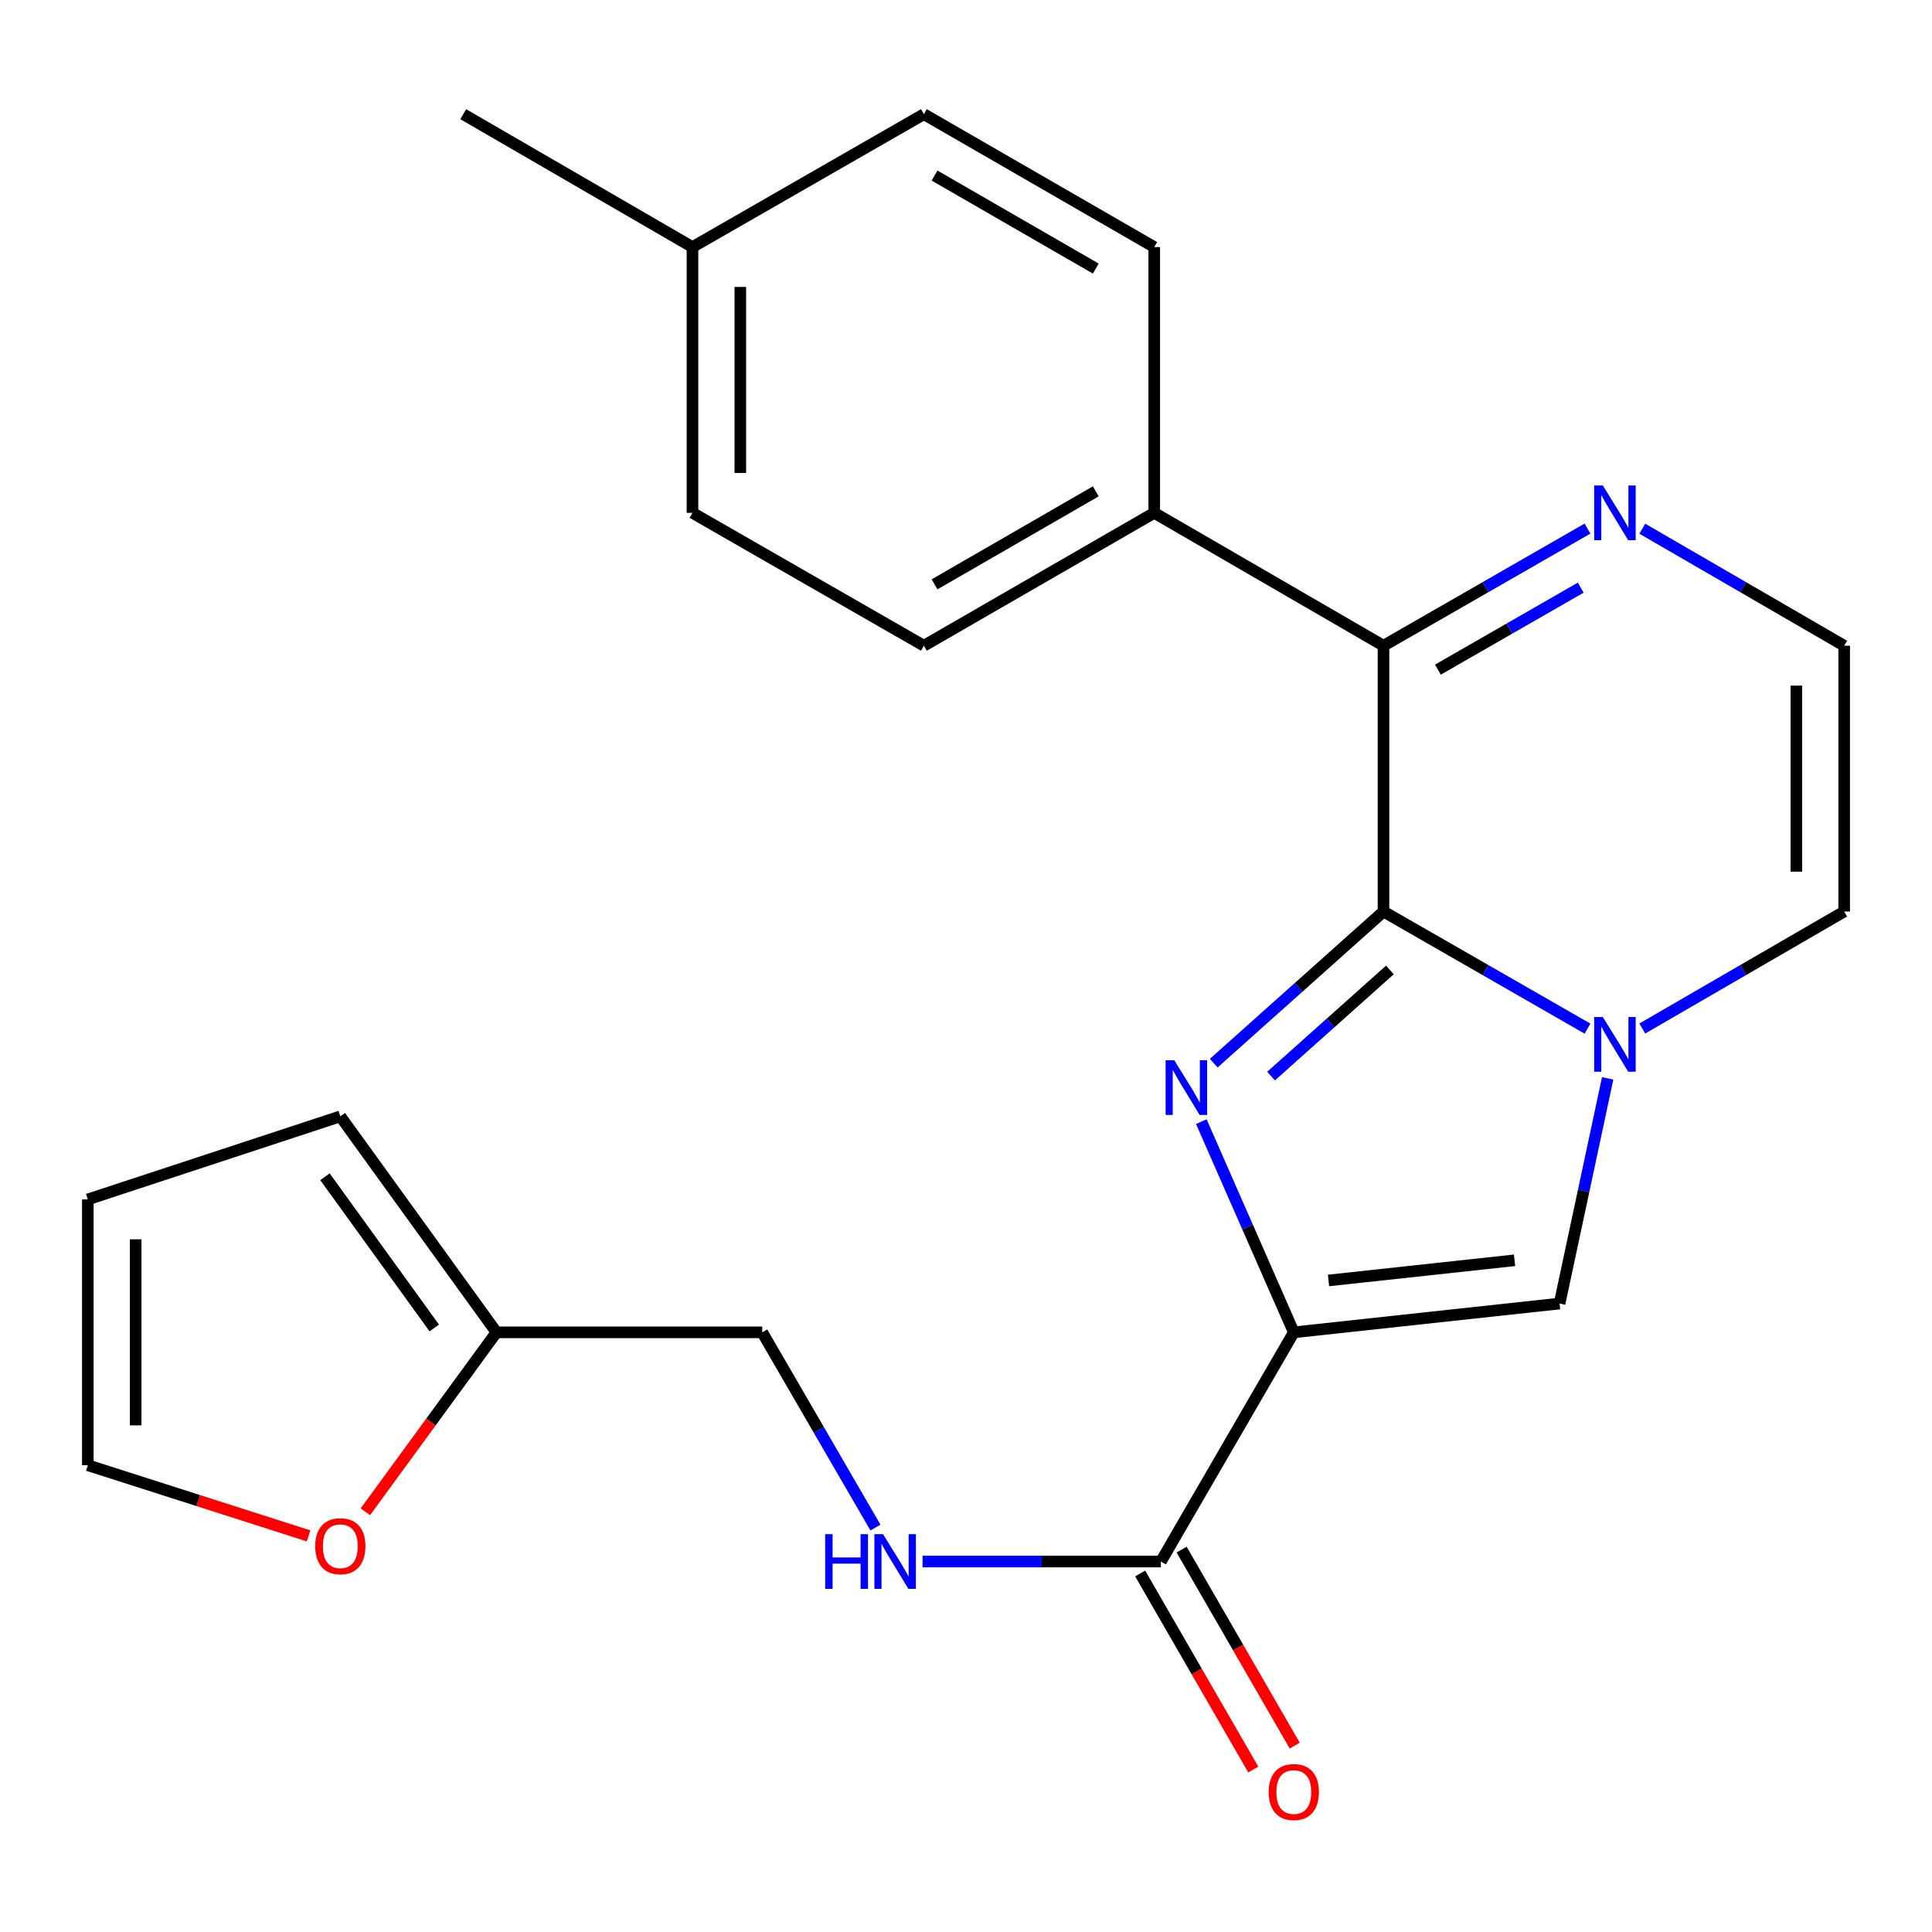 <?xml version='1.0' encoding='iso-8859-1'?>
<svg version='1.1' baseProfile='full'
              xmlns='http://www.w3.org/2000/svg'
                      xmlns:rdkit='http://www.rdkit.org/xml'
                      xmlns:xlink='http://www.w3.org/1999/xlink'
                  xml:space='preserve'
width='1000px' height='1000px' viewBox='0 0 1000 1000'>
<!-- END OF HEADER -->
<rect style='opacity:1.0;fill:#FFFFFF;stroke:none' width='1000' height='1000' x='0' y='0'> </rect>
<path class='bond-0' d='M 716.096,471.804 L 672.161,511.047' style='fill:none;fill-rule:evenodd;stroke:#000000;stroke-width:6px;stroke-linecap:butt;stroke-linejoin:miter;stroke-opacity:1' />
<path class='bond-0' d='M 672.161,511.047 L 628.226,550.29' style='fill:none;fill-rule:evenodd;stroke:#0000FF;stroke-width:6px;stroke-linecap:butt;stroke-linejoin:miter;stroke-opacity:1' />
<path class='bond-0' d='M 719.41,502.044 L 688.656,529.514' style='fill:none;fill-rule:evenodd;stroke:#000000;stroke-width:6px;stroke-linecap:butt;stroke-linejoin:miter;stroke-opacity:1' />
<path class='bond-0' d='M 688.656,529.514 L 657.902,556.984' style='fill:none;fill-rule:evenodd;stroke:#0000FF;stroke-width:6px;stroke-linecap:butt;stroke-linejoin:miter;stroke-opacity:1' />
<path class='bond-2' d='M 716.096,471.804 L 768.894,502.113' style='fill:none;fill-rule:evenodd;stroke:#000000;stroke-width:6px;stroke-linecap:butt;stroke-linejoin:miter;stroke-opacity:1' />
<path class='bond-2' d='M 768.894,502.113 L 821.692,532.423' style='fill:none;fill-rule:evenodd;stroke:#0000FF;stroke-width:6px;stroke-linecap:butt;stroke-linejoin:miter;stroke-opacity:1' />
<path class='bond-4' d='M 716.096,471.804 L 716.096,334.228' style='fill:none;fill-rule:evenodd;stroke:#000000;stroke-width:6px;stroke-linecap:butt;stroke-linejoin:miter;stroke-opacity:1' />
<path class='bond-1' d='M 621.799,580.557 L 645.734,635.088' style='fill:none;fill-rule:evenodd;stroke:#0000FF;stroke-width:6px;stroke-linecap:butt;stroke-linejoin:miter;stroke-opacity:1' />
<path class='bond-1' d='M 645.734,635.088 L 669.669,689.619' style='fill:none;fill-rule:evenodd;stroke:#000000;stroke-width:6px;stroke-linecap:butt;stroke-linejoin:miter;stroke-opacity:1' />
<path class='bond-5' d='M 669.669,689.619 L 600.874,808.252' style='fill:none;fill-rule:evenodd;stroke:#000000;stroke-width:6px;stroke-linecap:butt;stroke-linejoin:miter;stroke-opacity:1' />
<path class='bond-24' d='M 669.669,689.619 L 807.231,674.707' style='fill:none;fill-rule:evenodd;stroke:#000000;stroke-width:6px;stroke-linecap:butt;stroke-linejoin:miter;stroke-opacity:1' />
<path class='bond-24' d='M 687.635,662.765 L 783.928,652.327' style='fill:none;fill-rule:evenodd;stroke:#000000;stroke-width:6px;stroke-linecap:butt;stroke-linejoin:miter;stroke-opacity:1' />
<path class='bond-3' d='M 832.127,558.16 L 819.679,616.434' style='fill:none;fill-rule:evenodd;stroke:#0000FF;stroke-width:6px;stroke-linecap:butt;stroke-linejoin:miter;stroke-opacity:1' />
<path class='bond-3' d='M 819.679,616.434 L 807.231,674.707' style='fill:none;fill-rule:evenodd;stroke:#000000;stroke-width:6px;stroke-linecap:butt;stroke-linejoin:miter;stroke-opacity:1' />
<path class='bond-8' d='M 850.053,532.36 L 902.299,502.082' style='fill:none;fill-rule:evenodd;stroke:#0000FF;stroke-width:6px;stroke-linecap:butt;stroke-linejoin:miter;stroke-opacity:1' />
<path class='bond-8' d='M 902.299,502.082 L 954.545,471.804' style='fill:none;fill-rule:evenodd;stroke:#000000;stroke-width:6px;stroke-linecap:butt;stroke-linejoin:miter;stroke-opacity:1' />
<path class='bond-6' d='M 716.096,334.228 L 768.894,303.913' style='fill:none;fill-rule:evenodd;stroke:#000000;stroke-width:6px;stroke-linecap:butt;stroke-linejoin:miter;stroke-opacity:1' />
<path class='bond-6' d='M 768.894,303.913 L 821.691,273.597' style='fill:none;fill-rule:evenodd;stroke:#0000FF;stroke-width:6px;stroke-linecap:butt;stroke-linejoin:miter;stroke-opacity:1' />
<path class='bond-6' d='M 744.265,346.607 L 781.223,325.386' style='fill:none;fill-rule:evenodd;stroke:#000000;stroke-width:6px;stroke-linecap:butt;stroke-linejoin:miter;stroke-opacity:1' />
<path class='bond-6' d='M 781.223,325.386 L 818.182,304.165' style='fill:none;fill-rule:evenodd;stroke:#0000FF;stroke-width:6px;stroke-linecap:butt;stroke-linejoin:miter;stroke-opacity:1' />
<path class='bond-10' d='M 716.096,334.228 L 597.435,265.447' style='fill:none;fill-rule:evenodd;stroke:#000000;stroke-width:6px;stroke-linecap:butt;stroke-linejoin:miter;stroke-opacity:1' />
<path class='bond-7' d='M 600.874,808.252 L 539.189,808.252' style='fill:none;fill-rule:evenodd;stroke:#000000;stroke-width:6px;stroke-linecap:butt;stroke-linejoin:miter;stroke-opacity:1' />
<path class='bond-7' d='M 539.189,808.252 L 477.505,808.252' style='fill:none;fill-rule:evenodd;stroke:#0000FF;stroke-width:6px;stroke-linecap:butt;stroke-linejoin:miter;stroke-opacity:1' />
<path class='bond-13' d='M 590.151,814.44 L 619.424,865.172' style='fill:none;fill-rule:evenodd;stroke:#000000;stroke-width:6px;stroke-linecap:butt;stroke-linejoin:miter;stroke-opacity:1' />
<path class='bond-13' d='M 619.424,865.172 L 648.697,915.904' style='fill:none;fill-rule:evenodd;stroke:#FF0000;stroke-width:6px;stroke-linecap:butt;stroke-linejoin:miter;stroke-opacity:1' />
<path class='bond-13' d='M 611.597,802.065 L 640.871,852.797' style='fill:none;fill-rule:evenodd;stroke:#000000;stroke-width:6px;stroke-linecap:butt;stroke-linejoin:miter;stroke-opacity:1' />
<path class='bond-13' d='M 640.871,852.797 L 670.144,903.528' style='fill:none;fill-rule:evenodd;stroke:#FF0000;stroke-width:6px;stroke-linecap:butt;stroke-linejoin:miter;stroke-opacity:1' />
<path class='bond-9' d='M 850.053,273.66 L 902.299,303.944' style='fill:none;fill-rule:evenodd;stroke:#0000FF;stroke-width:6px;stroke-linecap:butt;stroke-linejoin:miter;stroke-opacity:1' />
<path class='bond-9' d='M 902.299,303.944 L 954.545,334.228' style='fill:none;fill-rule:evenodd;stroke:#000000;stroke-width:6px;stroke-linecap:butt;stroke-linejoin:miter;stroke-opacity:1' />
<path class='bond-17' d='M 453.127,790.664 L 423.829,740.142' style='fill:none;fill-rule:evenodd;stroke:#0000FF;stroke-width:6px;stroke-linecap:butt;stroke-linejoin:miter;stroke-opacity:1' />
<path class='bond-17' d='M 423.829,740.142 L 394.531,689.619' style='fill:none;fill-rule:evenodd;stroke:#000000;stroke-width:6px;stroke-linecap:butt;stroke-linejoin:miter;stroke-opacity:1' />
<path class='bond-25' d='M 954.545,471.804 L 954.545,334.228' style='fill:none;fill-rule:evenodd;stroke:#000000;stroke-width:6px;stroke-linecap:butt;stroke-linejoin:miter;stroke-opacity:1' />
<path class='bond-25' d='M 929.784,451.167 L 929.784,354.865' style='fill:none;fill-rule:evenodd;stroke:#000000;stroke-width:6px;stroke-linecap:butt;stroke-linejoin:miter;stroke-opacity:1' />
<path class='bond-18' d='M 597.435,265.447 L 478.21,334.228' style='fill:none;fill-rule:evenodd;stroke:#000000;stroke-width:6px;stroke-linecap:butt;stroke-linejoin:miter;stroke-opacity:1' />
<path class='bond-18' d='M 567.178,254.317 L 483.721,302.463' style='fill:none;fill-rule:evenodd;stroke:#000000;stroke-width:6px;stroke-linecap:butt;stroke-linejoin:miter;stroke-opacity:1' />
<path class='bond-19' d='M 597.435,265.447 L 597.435,127.886' style='fill:none;fill-rule:evenodd;stroke:#000000;stroke-width:6px;stroke-linecap:butt;stroke-linejoin:miter;stroke-opacity:1' />
<path class='bond-11' d='M 256.97,689.619 L 394.531,689.619' style='fill:none;fill-rule:evenodd;stroke:#000000;stroke-width:6px;stroke-linecap:butt;stroke-linejoin:miter;stroke-opacity:1' />
<path class='bond-12' d='M 256.97,689.619 L 223.043,736.053' style='fill:none;fill-rule:evenodd;stroke:#000000;stroke-width:6px;stroke-linecap:butt;stroke-linejoin:miter;stroke-opacity:1' />
<path class='bond-12' d='M 223.043,736.053 L 189.117,782.488' style='fill:none;fill-rule:evenodd;stroke:#FF0000;stroke-width:6px;stroke-linecap:butt;stroke-linejoin:miter;stroke-opacity:1' />
<path class='bond-14' d='M 256.97,689.619 L 176.152,577.823' style='fill:none;fill-rule:evenodd;stroke:#000000;stroke-width:6px;stroke-linecap:butt;stroke-linejoin:miter;stroke-opacity:1' />
<path class='bond-14' d='M 224.78,687.356 L 168.208,609.098' style='fill:none;fill-rule:evenodd;stroke:#000000;stroke-width:6px;stroke-linecap:butt;stroke-linejoin:miter;stroke-opacity:1' />
<path class='bond-15' d='M 159.721,794.974 L 102.588,776.687' style='fill:none;fill-rule:evenodd;stroke:#FF0000;stroke-width:6px;stroke-linecap:butt;stroke-linejoin:miter;stroke-opacity:1' />
<path class='bond-15' d='M 102.588,776.687 L 45.455,758.4' style='fill:none;fill-rule:evenodd;stroke:#000000;stroke-width:6px;stroke-linecap:butt;stroke-linejoin:miter;stroke-opacity:1' />
<path class='bond-16' d='M 176.152,577.823 L 45.455,620.824' style='fill:none;fill-rule:evenodd;stroke:#000000;stroke-width:6px;stroke-linecap:butt;stroke-linejoin:miter;stroke-opacity:1' />
<path class='bond-27' d='M 45.455,758.4 L 45.455,620.824' style='fill:none;fill-rule:evenodd;stroke:#000000;stroke-width:6px;stroke-linecap:butt;stroke-linejoin:miter;stroke-opacity:1' />
<path class='bond-27' d='M 70.216,737.764 L 70.216,641.461' style='fill:none;fill-rule:evenodd;stroke:#000000;stroke-width:6px;stroke-linecap:butt;stroke-linejoin:miter;stroke-opacity:1' />
<path class='bond-21' d='M 478.21,334.228 L 358.421,265.447' style='fill:none;fill-rule:evenodd;stroke:#000000;stroke-width:6px;stroke-linecap:butt;stroke-linejoin:miter;stroke-opacity:1' />
<path class='bond-20' d='M 597.435,127.886 L 478.21,59.105' style='fill:none;fill-rule:evenodd;stroke:#000000;stroke-width:6px;stroke-linecap:butt;stroke-linejoin:miter;stroke-opacity:1' />
<path class='bond-20' d='M 567.178,139.016 L 483.721,90.87' style='fill:none;fill-rule:evenodd;stroke:#000000;stroke-width:6px;stroke-linecap:butt;stroke-linejoin:miter;stroke-opacity:1' />
<path class='bond-22' d='M 478.21,59.105 L 358.421,127.886' style='fill:none;fill-rule:evenodd;stroke:#000000;stroke-width:6px;stroke-linecap:butt;stroke-linejoin:miter;stroke-opacity:1' />
<path class='bond-26' d='M 358.421,265.447 L 358.421,127.886' style='fill:none;fill-rule:evenodd;stroke:#000000;stroke-width:6px;stroke-linecap:butt;stroke-linejoin:miter;stroke-opacity:1' />
<path class='bond-26' d='M 383.183,244.813 L 383.183,148.52' style='fill:none;fill-rule:evenodd;stroke:#000000;stroke-width:6px;stroke-linecap:butt;stroke-linejoin:miter;stroke-opacity:1' />
<path class='bond-23' d='M 358.421,127.886 L 239.774,59.105' style='fill:none;fill-rule:evenodd;stroke:#000000;stroke-width:6px;stroke-linecap:butt;stroke-linejoin:miter;stroke-opacity:1' />
<path  class='atom-1' d='M 607.806 548.778
L 617.086 563.778
Q 618.006 565.258, 619.486 567.938
Q 620.966 570.618, 621.046 570.778
L 621.046 548.778
L 624.806 548.778
L 624.806 577.098
L 620.926 577.098
L 610.966 560.698
Q 609.806 558.778, 608.566 556.578
Q 607.366 554.378, 607.006 553.698
L 607.006 577.098
L 603.326 577.098
L 603.326 548.778
L 607.806 548.778
' fill='#0000FF'/>
<path  class='atom-3' d='M 829.625 526.411
L 838.905 541.411
Q 839.825 542.891, 841.305 545.571
Q 842.785 548.251, 842.865 548.411
L 842.865 526.411
L 846.625 526.411
L 846.625 554.731
L 842.745 554.731
L 832.785 538.331
Q 831.625 536.411, 830.385 534.211
Q 829.185 532.011, 828.825 531.331
L 828.825 554.731
L 825.145 554.731
L 825.145 526.411
L 829.625 526.411
' fill='#0000FF'/>
<path  class='atom-7' d='M 829.625 251.287
L 838.905 266.287
Q 839.825 267.767, 841.305 270.447
Q 842.785 273.127, 842.865 273.287
L 842.865 251.287
L 846.625 251.287
L 846.625 279.607
L 842.745 279.607
L 832.785 263.207
Q 831.625 261.287, 830.385 259.087
Q 829.185 256.887, 828.825 256.207
L 828.825 279.607
L 825.145 279.607
L 825.145 251.287
L 829.625 251.287
' fill='#0000FF'/>
<path  class='atom-8' d='M 427.106 794.092
L 430.946 794.092
L 430.946 806.132
L 445.426 806.132
L 445.426 794.092
L 449.266 794.092
L 449.266 822.412
L 445.426 822.412
L 445.426 809.332
L 430.946 809.332
L 430.946 822.412
L 427.106 822.412
L 427.106 794.092
' fill='#0000FF'/>
<path  class='atom-8' d='M 457.066 794.092
L 466.346 809.092
Q 467.266 810.572, 468.746 813.252
Q 470.226 815.932, 470.306 816.092
L 470.306 794.092
L 474.066 794.092
L 474.066 822.412
L 470.186 822.412
L 460.226 806.012
Q 459.066 804.092, 457.826 801.892
Q 456.626 799.692, 456.266 799.012
L 456.266 822.412
L 452.586 822.412
L 452.586 794.092
L 457.066 794.092
' fill='#0000FF'/>
<path  class='atom-13' d='M 163.152 800.313
Q 163.152 793.513, 166.512 789.713
Q 169.872 785.913, 176.152 785.913
Q 182.432 785.913, 185.792 789.713
Q 189.152 793.513, 189.152 800.313
Q 189.152 807.193, 185.752 811.113
Q 182.352 814.993, 176.152 814.993
Q 169.912 814.993, 166.512 811.113
Q 163.152 807.233, 163.152 800.313
M 176.152 811.793
Q 180.472 811.793, 182.792 808.913
Q 185.152 805.993, 185.152 800.313
Q 185.152 794.753, 182.792 791.953
Q 180.472 789.113, 176.152 789.113
Q 171.832 789.113, 169.472 791.913
Q 167.152 794.713, 167.152 800.313
Q 167.152 806.033, 169.472 808.913
Q 171.832 811.793, 176.152 811.793
' fill='#FF0000'/>
<path  class='atom-14' d='M 656.669 927.557
Q 656.669 920.757, 660.029 916.957
Q 663.389 913.157, 669.669 913.157
Q 675.949 913.157, 679.309 916.957
Q 682.669 920.757, 682.669 927.557
Q 682.669 934.437, 679.269 938.357
Q 675.869 942.237, 669.669 942.237
Q 663.429 942.237, 660.029 938.357
Q 656.669 934.477, 656.669 927.557
M 669.669 939.037
Q 673.989 939.037, 676.309 936.157
Q 678.669 933.237, 678.669 927.557
Q 678.669 921.997, 676.309 919.197
Q 673.989 916.357, 669.669 916.357
Q 665.349 916.357, 662.989 919.157
Q 660.669 921.957, 660.669 927.557
Q 660.669 933.277, 662.989 936.157
Q 665.349 939.037, 669.669 939.037
' fill='#FF0000'/>
</svg>
